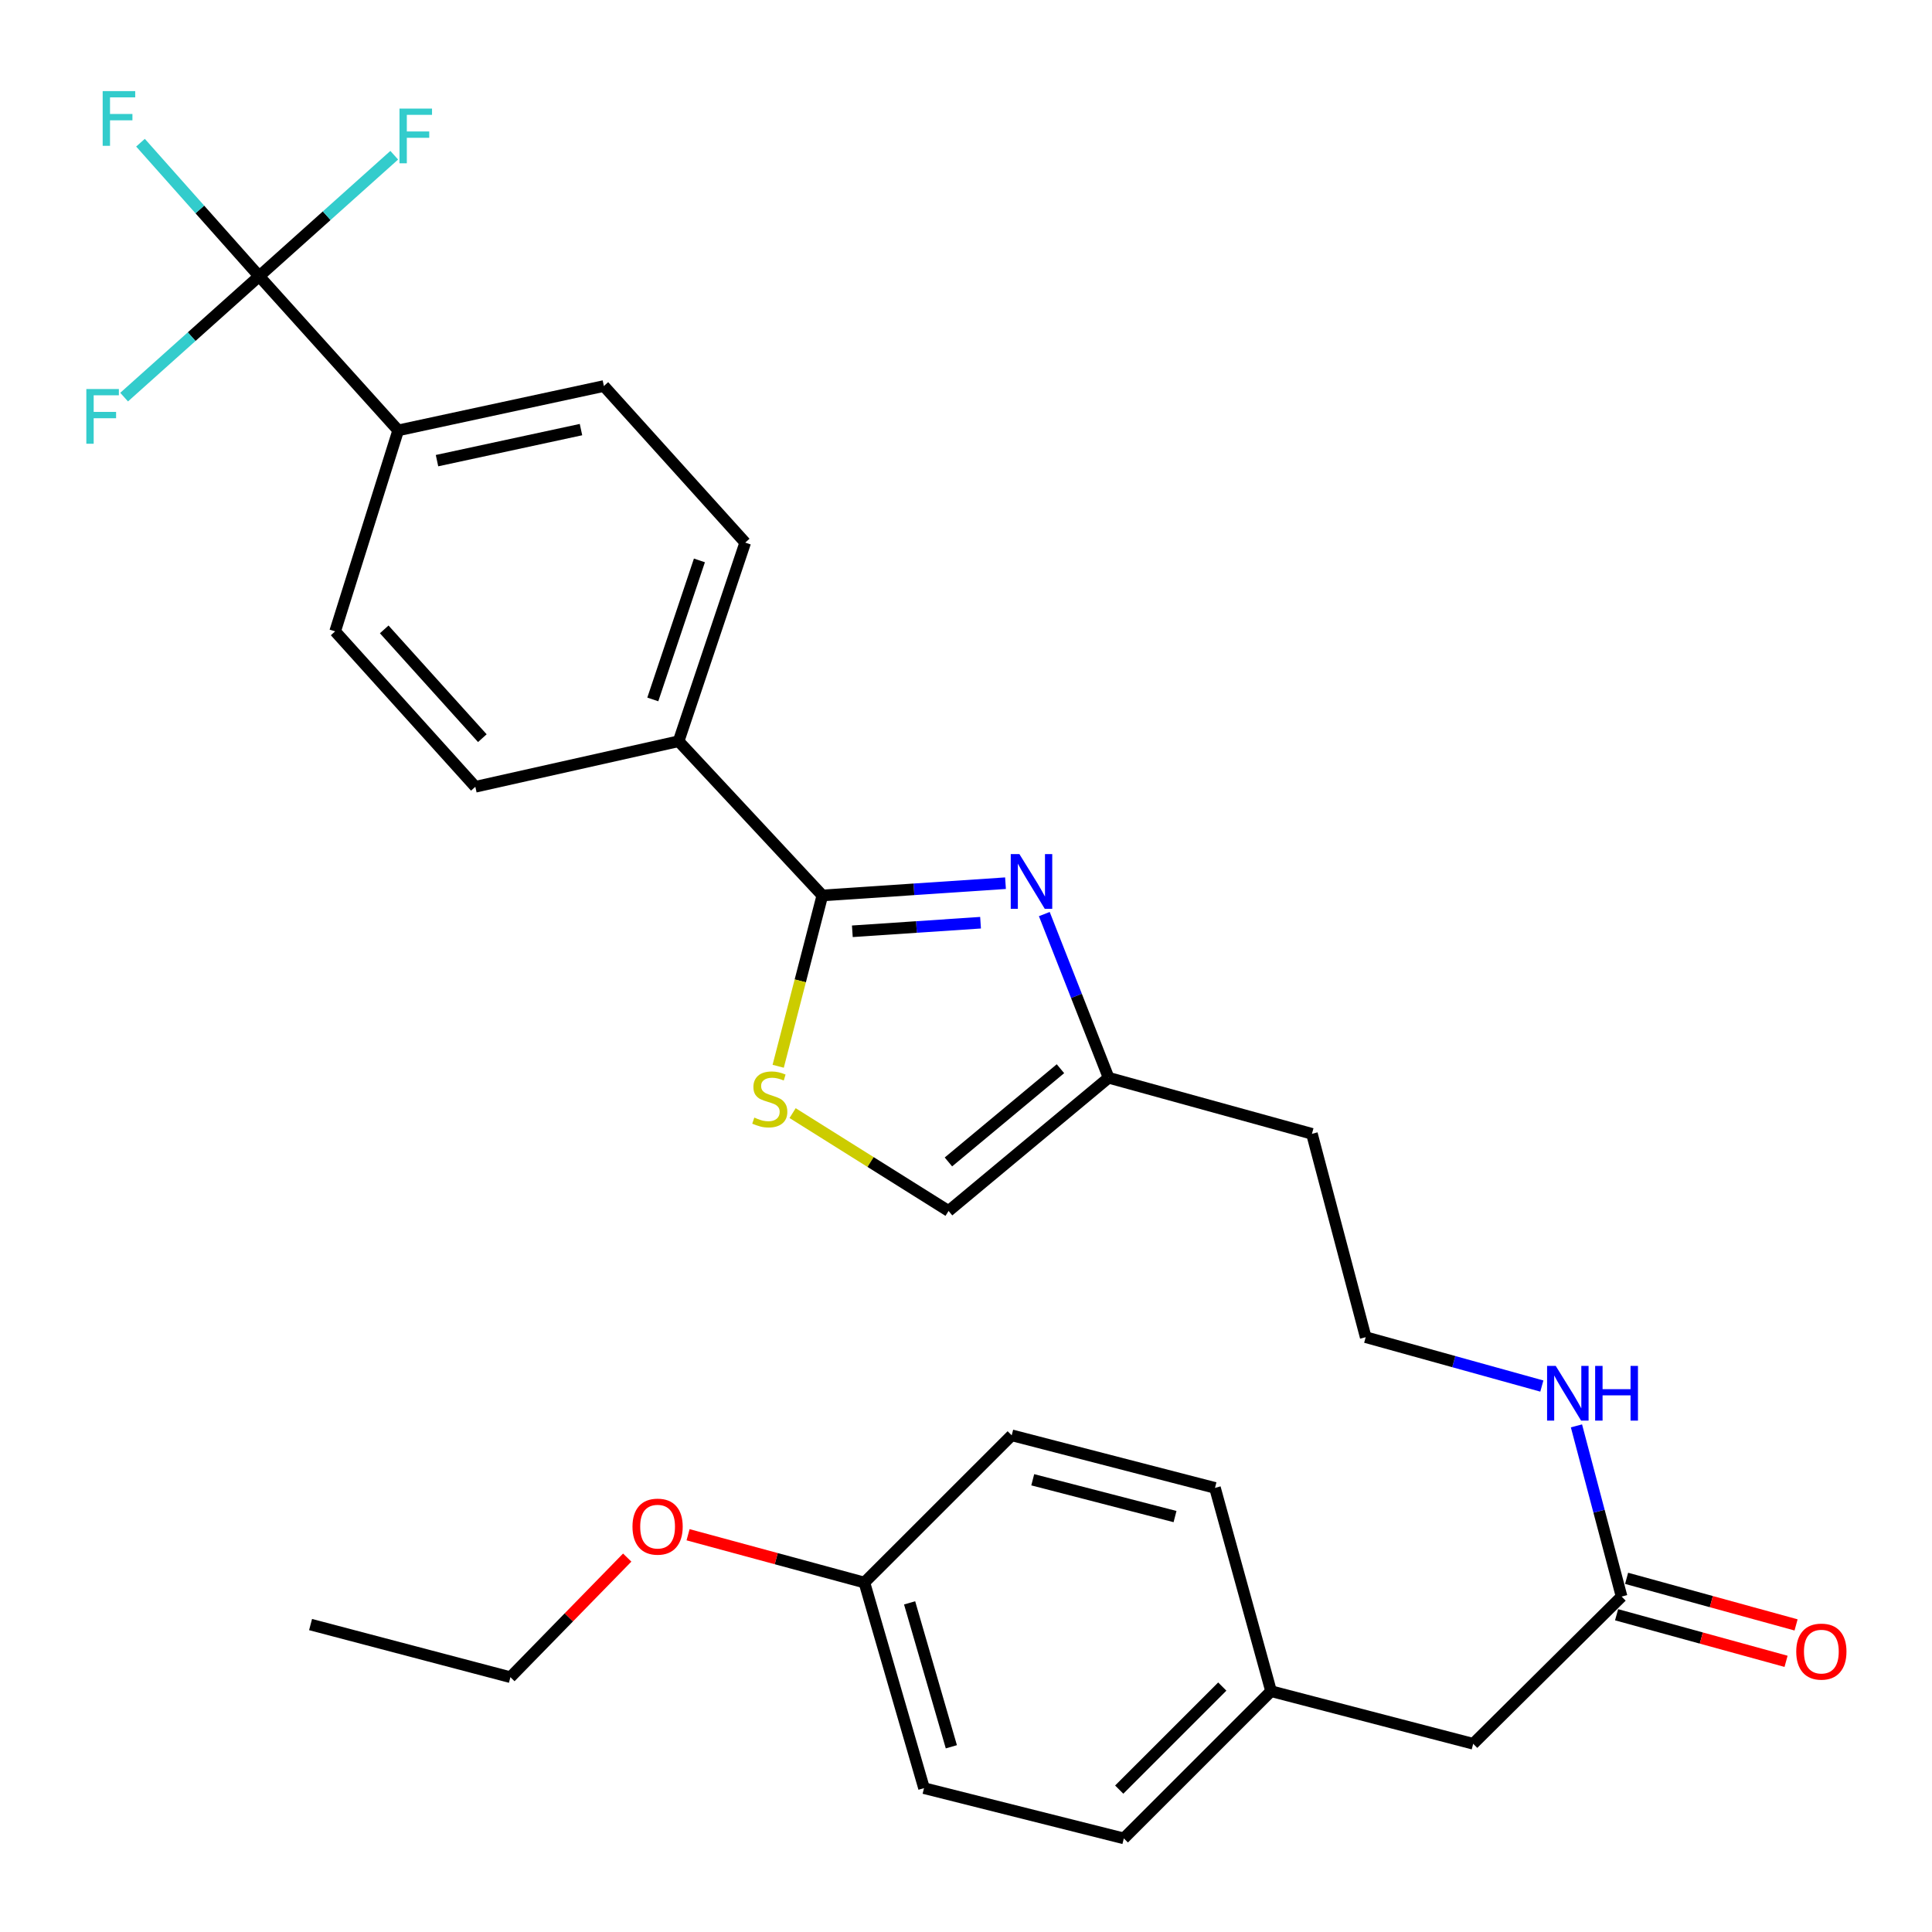 <?xml version='1.0' encoding='iso-8859-1'?>
<svg version='1.1' baseProfile='full'
              xmlns='http://www.w3.org/2000/svg'
                      xmlns:rdkit='http://www.rdkit.org/xml'
                      xmlns:xlink='http://www.w3.org/1999/xlink'
                  xml:space='preserve'
width='1000px' height='1000px' viewBox='0 0 1000 1000'>
<!-- END OF HEADER -->
<rect style='opacity:1.0;fill:#FFFFFF;stroke:none' width='1000' height='1000' x='0' y='0'> </rect>
<path class='bond-0' d='M 520.447,457.138 L 473.045,460.31' style='fill:none;fill-rule:evenodd;stroke:#0000FF;stroke-width:6px;stroke-linecap:butt;stroke-linejoin:miter;stroke-opacity:1' />
<path class='bond-0' d='M 473.045,460.31 L 425.644,463.481' style='fill:none;fill-rule:evenodd;stroke:#000000;stroke-width:6px;stroke-linecap:butt;stroke-linejoin:miter;stroke-opacity:1' />
<path class='bond-0' d='M 507.531,477.594 L 474.351,479.814' style='fill:none;fill-rule:evenodd;stroke:#0000FF;stroke-width:6px;stroke-linecap:butt;stroke-linejoin:miter;stroke-opacity:1' />
<path class='bond-0' d='M 474.351,479.814 L 441.17,482.035' style='fill:none;fill-rule:evenodd;stroke:#000000;stroke-width:6px;stroke-linecap:butt;stroke-linejoin:miter;stroke-opacity:1' />
<path class='bond-3' d='M 540.535,473.127 L 557.178,515.486' style='fill:none;fill-rule:evenodd;stroke:#0000FF;stroke-width:6px;stroke-linecap:butt;stroke-linejoin:miter;stroke-opacity:1' />
<path class='bond-3' d='M 557.178,515.486 L 573.821,557.846' style='fill:none;fill-rule:evenodd;stroke:#000000;stroke-width:6px;stroke-linecap:butt;stroke-linejoin:miter;stroke-opacity:1' />
<path class='bond-2' d='M 425.644,463.481 L 414.218,507.691' style='fill:none;fill-rule:evenodd;stroke:#000000;stroke-width:6px;stroke-linecap:butt;stroke-linejoin:miter;stroke-opacity:1' />
<path class='bond-2' d='M 414.218,507.691 L 402.791,551.901' style='fill:none;fill-rule:evenodd;stroke:#CCCC00;stroke-width:6px;stroke-linecap:butt;stroke-linejoin:miter;stroke-opacity:1' />
<path class='bond-6' d='M 425.644,463.481 L 351.252,383.659' style='fill:none;fill-rule:evenodd;stroke:#000000;stroke-width:6px;stroke-linecap:butt;stroke-linejoin:miter;stroke-opacity:1' />
<path class='bond-1' d='M 134.145,142.963 L 206.105,222.764' style='fill:none;fill-rule:evenodd;stroke:#000000;stroke-width:6px;stroke-linecap:butt;stroke-linejoin:miter;stroke-opacity:1' />
<path class='bond-13' d='M 134.145,142.963 L 103.431,108.412' style='fill:none;fill-rule:evenodd;stroke:#000000;stroke-width:6px;stroke-linecap:butt;stroke-linejoin:miter;stroke-opacity:1' />
<path class='bond-13' d='M 103.431,108.412 L 72.717,73.861' style='fill:none;fill-rule:evenodd;stroke:#33CCCC;stroke-width:6px;stroke-linecap:butt;stroke-linejoin:miter;stroke-opacity:1' />
<path class='bond-14' d='M 134.145,142.963 L 169.1,111.653' style='fill:none;fill-rule:evenodd;stroke:#000000;stroke-width:6px;stroke-linecap:butt;stroke-linejoin:miter;stroke-opacity:1' />
<path class='bond-14' d='M 169.1,111.653 L 204.054,80.342' style='fill:none;fill-rule:evenodd;stroke:#33CCCC;stroke-width:6px;stroke-linecap:butt;stroke-linejoin:miter;stroke-opacity:1' />
<path class='bond-15' d='M 134.145,142.963 L 99.195,174.255' style='fill:none;fill-rule:evenodd;stroke:#000000;stroke-width:6px;stroke-linecap:butt;stroke-linejoin:miter;stroke-opacity:1' />
<path class='bond-15' d='M 99.195,174.255 L 64.245,205.547' style='fill:none;fill-rule:evenodd;stroke:#33CCCC;stroke-width:6px;stroke-linecap:butt;stroke-linejoin:miter;stroke-opacity:1' />
<path class='bond-29' d='M 410.25,576.147 L 450.615,601.467' style='fill:none;fill-rule:evenodd;stroke:#CCCC00;stroke-width:6px;stroke-linecap:butt;stroke-linejoin:miter;stroke-opacity:1' />
<path class='bond-29' d='M 450.615,601.467 L 490.979,626.787' style='fill:none;fill-rule:evenodd;stroke:#000000;stroke-width:6px;stroke-linecap:butt;stroke-linejoin:miter;stroke-opacity:1' />
<path class='bond-4' d='M 573.821,557.846 L 490.979,626.787' style='fill:none;fill-rule:evenodd;stroke:#000000;stroke-width:6px;stroke-linecap:butt;stroke-linejoin:miter;stroke-opacity:1' />
<path class='bond-4' d='M 548.89,553.161 L 490.901,601.42' style='fill:none;fill-rule:evenodd;stroke:#000000;stroke-width:6px;stroke-linecap:butt;stroke-linejoin:miter;stroke-opacity:1' />
<path class='bond-18' d='M 573.821,557.846 L 679.057,586.864' style='fill:none;fill-rule:evenodd;stroke:#000000;stroke-width:6px;stroke-linecap:butt;stroke-linejoin:miter;stroke-opacity:1' />
<path class='bond-5' d='M 206.105,222.764 L 312.568,199.806' style='fill:none;fill-rule:evenodd;stroke:#000000;stroke-width:6px;stroke-linecap:butt;stroke-linejoin:miter;stroke-opacity:1' />
<path class='bond-5' d='M 226.195,238.43 L 300.719,222.359' style='fill:none;fill-rule:evenodd;stroke:#000000;stroke-width:6px;stroke-linecap:butt;stroke-linejoin:miter;stroke-opacity:1' />
<path class='bond-30' d='M 206.105,222.764 L 173.47,326.794' style='fill:none;fill-rule:evenodd;stroke:#000000;stroke-width:6px;stroke-linecap:butt;stroke-linejoin:miter;stroke-opacity:1' />
<path class='bond-11' d='M 351.252,383.659 L 246.027,407.236' style='fill:none;fill-rule:evenodd;stroke:#000000;stroke-width:6px;stroke-linecap:butt;stroke-linejoin:miter;stroke-opacity:1' />
<path class='bond-12' d='M 351.252,383.659 L 385.722,280.856' style='fill:none;fill-rule:evenodd;stroke:#000000;stroke-width:6px;stroke-linecap:butt;stroke-linejoin:miter;stroke-opacity:1' />
<path class='bond-12' d='M 337.888,362.024 L 362.017,290.062' style='fill:none;fill-rule:evenodd;stroke:#000000;stroke-width:6px;stroke-linecap:butt;stroke-linejoin:miter;stroke-opacity:1' />
<path class='bond-7' d='M 839.332,826.365 L 827.652,782.199' style='fill:none;fill-rule:evenodd;stroke:#000000;stroke-width:6px;stroke-linecap:butt;stroke-linejoin:miter;stroke-opacity:1' />
<path class='bond-7' d='M 827.652,782.199 L 815.972,738.032' style='fill:none;fill-rule:evenodd;stroke:#0000FF;stroke-width:6px;stroke-linecap:butt;stroke-linejoin:miter;stroke-opacity:1' />
<path class='bond-8' d='M 836.742,835.79 L 880.601,847.845' style='fill:none;fill-rule:evenodd;stroke:#000000;stroke-width:6px;stroke-linecap:butt;stroke-linejoin:miter;stroke-opacity:1' />
<path class='bond-8' d='M 880.601,847.845 L 924.461,859.901' style='fill:none;fill-rule:evenodd;stroke:#FF0000;stroke-width:6px;stroke-linecap:butt;stroke-linejoin:miter;stroke-opacity:1' />
<path class='bond-8' d='M 841.923,816.94 L 885.782,828.996' style='fill:none;fill-rule:evenodd;stroke:#000000;stroke-width:6px;stroke-linecap:butt;stroke-linejoin:miter;stroke-opacity:1' />
<path class='bond-8' d='M 885.782,828.996 L 929.642,841.052' style='fill:none;fill-rule:evenodd;stroke:#FF0000;stroke-width:6px;stroke-linecap:butt;stroke-linejoin:miter;stroke-opacity:1' />
<path class='bond-17' d='M 839.332,826.365 L 762.518,902.582' style='fill:none;fill-rule:evenodd;stroke:#000000;stroke-width:6px;stroke-linecap:butt;stroke-linejoin:miter;stroke-opacity:1' />
<path class='bond-9' d='M 173.47,326.794 L 246.027,407.236' style='fill:none;fill-rule:evenodd;stroke:#000000;stroke-width:6px;stroke-linecap:butt;stroke-linejoin:miter;stroke-opacity:1' />
<path class='bond-9' d='M 198.869,325.768 L 249.659,382.077' style='fill:none;fill-rule:evenodd;stroke:#000000;stroke-width:6px;stroke-linecap:butt;stroke-linejoin:miter;stroke-opacity:1' />
<path class='bond-10' d='M 312.568,199.806 L 385.722,280.856' style='fill:none;fill-rule:evenodd;stroke:#000000;stroke-width:6px;stroke-linecap:butt;stroke-linejoin:miter;stroke-opacity:1' />
<path class='bond-16' d='M 798.054,717.418 L 752.467,704.77' style='fill:none;fill-rule:evenodd;stroke:#0000FF;stroke-width:6px;stroke-linecap:butt;stroke-linejoin:miter;stroke-opacity:1' />
<path class='bond-16' d='M 752.467,704.77 L 706.881,692.122' style='fill:none;fill-rule:evenodd;stroke:#000000;stroke-width:6px;stroke-linecap:butt;stroke-linejoin:miter;stroke-opacity:1' />
<path class='bond-19' d='M 762.518,902.582 L 657.901,875.356' style='fill:none;fill-rule:evenodd;stroke:#000000;stroke-width:6px;stroke-linecap:butt;stroke-linejoin:miter;stroke-opacity:1' />
<path class='bond-21' d='M 679.057,586.864 L 706.881,692.122' style='fill:none;fill-rule:evenodd;stroke:#000000;stroke-width:6px;stroke-linecap:butt;stroke-linejoin:miter;stroke-opacity:1' />
<path class='bond-22' d='M 657.901,875.356 L 628.872,770.131' style='fill:none;fill-rule:evenodd;stroke:#000000;stroke-width:6px;stroke-linecap:butt;stroke-linejoin:miter;stroke-opacity:1' />
<path class='bond-23' d='M 657.901,875.356 L 581.695,951.551' style='fill:none;fill-rule:evenodd;stroke:#000000;stroke-width:6px;stroke-linecap:butt;stroke-linejoin:miter;stroke-opacity:1' />
<path class='bond-23' d='M 632.648,872.961 L 579.304,926.298' style='fill:none;fill-rule:evenodd;stroke:#000000;stroke-width:6px;stroke-linecap:butt;stroke-linejoin:miter;stroke-opacity:1' />
<path class='bond-20' d='M 447.408,819.121 L 478.273,925.541' style='fill:none;fill-rule:evenodd;stroke:#000000;stroke-width:6px;stroke-linecap:butt;stroke-linejoin:miter;stroke-opacity:1' />
<path class='bond-20' d='M 470.813,829.639 L 492.418,904.133' style='fill:none;fill-rule:evenodd;stroke:#000000;stroke-width:6px;stroke-linecap:butt;stroke-linejoin:miter;stroke-opacity:1' />
<path class='bond-26' d='M 447.408,819.121 L 401.775,806.75' style='fill:none;fill-rule:evenodd;stroke:#000000;stroke-width:6px;stroke-linecap:butt;stroke-linejoin:miter;stroke-opacity:1' />
<path class='bond-26' d='M 401.775,806.75 L 356.142,794.379' style='fill:none;fill-rule:evenodd;stroke:#FF0000;stroke-width:6px;stroke-linecap:butt;stroke-linejoin:miter;stroke-opacity:1' />
<path class='bond-31' d='M 447.408,819.121 L 523.658,742.915' style='fill:none;fill-rule:evenodd;stroke:#000000;stroke-width:6px;stroke-linecap:butt;stroke-linejoin:miter;stroke-opacity:1' />
<path class='bond-24' d='M 628.872,770.131 L 523.658,742.915' style='fill:none;fill-rule:evenodd;stroke:#000000;stroke-width:6px;stroke-linecap:butt;stroke-linejoin:miter;stroke-opacity:1' />
<path class='bond-24' d='M 608.194,784.974 L 534.544,765.923' style='fill:none;fill-rule:evenodd;stroke:#000000;stroke-width:6px;stroke-linecap:butt;stroke-linejoin:miter;stroke-opacity:1' />
<path class='bond-25' d='M 581.695,951.551 L 478.273,925.541' style='fill:none;fill-rule:evenodd;stroke:#000000;stroke-width:6px;stroke-linecap:butt;stroke-linejoin:miter;stroke-opacity:1' />
<path class='bond-27' d='M 324.644,806.205 L 294.414,837.159' style='fill:none;fill-rule:evenodd;stroke:#FF0000;stroke-width:6px;stroke-linecap:butt;stroke-linejoin:miter;stroke-opacity:1' />
<path class='bond-27' d='M 294.414,837.159 L 264.185,868.112' style='fill:none;fill-rule:evenodd;stroke:#000000;stroke-width:6px;stroke-linecap:butt;stroke-linejoin:miter;stroke-opacity:1' />
<path class='bond-28' d='M 264.185,868.112 L 160.752,840.874' style='fill:none;fill-rule:evenodd;stroke:#000000;stroke-width:6px;stroke-linecap:butt;stroke-linejoin:miter;stroke-opacity:1' />
<path  class='atom-0' d='M 527.639 442.078
L 536.919 457.078
Q 537.839 458.558, 539.319 461.238
Q 540.799 463.918, 540.879 464.078
L 540.879 442.078
L 544.639 442.078
L 544.639 470.398
L 540.759 470.398
L 530.799 453.998
Q 529.639 452.078, 528.399 449.878
Q 527.199 447.678, 526.839 446.998
L 526.839 470.398
L 523.159 470.398
L 523.159 442.078
L 527.639 442.078
' fill='#0000FF'/>
<path  class='atom-3' d='M 390.439 578.459
Q 390.759 578.579, 392.079 579.139
Q 393.399 579.699, 394.839 580.059
Q 396.319 580.379, 397.759 580.379
Q 400.439 580.379, 401.999 579.099
Q 403.559 577.779, 403.559 575.499
Q 403.559 573.939, 402.759 572.979
Q 401.999 572.019, 400.799 571.499
Q 399.599 570.979, 397.599 570.379
Q 395.079 569.619, 393.559 568.899
Q 392.079 568.179, 390.999 566.659
Q 389.959 565.139, 389.959 562.579
Q 389.959 559.019, 392.359 556.819
Q 394.799 554.619, 399.599 554.619
Q 402.879 554.619, 406.599 556.179
L 405.679 559.259
Q 402.279 557.859, 399.719 557.859
Q 396.959 557.859, 395.439 559.019
Q 393.919 560.139, 393.959 562.099
Q 393.959 563.619, 394.719 564.539
Q 395.519 565.459, 396.639 565.979
Q 397.799 566.499, 399.719 567.099
Q 402.279 567.899, 403.799 568.699
Q 405.319 569.499, 406.399 571.139
Q 407.519 572.739, 407.519 575.499
Q 407.519 579.419, 404.879 581.539
Q 402.279 583.619, 397.919 583.619
Q 395.399 583.619, 393.479 583.059
Q 391.599 582.539, 389.359 581.619
L 390.439 578.459
' fill='#CCCC00'/>
<path  class='atom-9' d='M 929.732 854.866
Q 929.732 848.066, 933.092 844.266
Q 936.452 840.466, 942.732 840.466
Q 949.012 840.466, 952.372 844.266
Q 955.732 848.066, 955.732 854.866
Q 955.732 861.746, 952.332 865.666
Q 948.932 869.546, 942.732 869.546
Q 936.492 869.546, 933.092 865.666
Q 929.732 861.786, 929.732 854.866
M 942.732 866.346
Q 947.052 866.346, 949.372 863.466
Q 951.732 860.546, 951.732 854.866
Q 951.732 849.306, 949.372 846.506
Q 947.052 843.666, 942.732 843.666
Q 938.412 843.666, 936.052 846.466
Q 933.732 849.266, 933.732 854.866
Q 933.732 860.586, 936.052 863.466
Q 938.412 866.346, 942.732 866.346
' fill='#FF0000'/>
<path  class='atom-14' d='M 53.146 47.156
L 69.986 47.156
L 69.986 50.396
L 56.946 50.396
L 56.946 58.996
L 68.546 58.996
L 68.546 62.276
L 56.946 62.276
L 56.946 75.476
L 53.146 75.476
L 53.146 47.156
' fill='#33CCCC'/>
<path  class='atom-15' d='M 206.775 56.203
L 223.615 56.203
L 223.615 59.443
L 210.575 59.443
L 210.575 68.043
L 222.175 68.043
L 222.175 71.323
L 210.575 71.323
L 210.575 84.523
L 206.775 84.523
L 206.775 56.203
' fill='#33CCCC'/>
<path  class='atom-16' d='M 44.686 201.361
L 61.526 201.361
L 61.526 204.601
L 48.486 204.601
L 48.486 213.201
L 60.086 213.201
L 60.086 216.481
L 48.486 216.481
L 48.486 229.681
L 44.686 229.681
L 44.686 201.361
' fill='#33CCCC'/>
<path  class='atom-17' d='M 805.248 706.991
L 814.528 721.991
Q 815.448 723.471, 816.928 726.151
Q 818.408 728.831, 818.488 728.991
L 818.488 706.991
L 822.248 706.991
L 822.248 735.311
L 818.368 735.311
L 808.408 718.911
Q 807.248 716.991, 806.008 714.791
Q 804.808 712.591, 804.448 711.911
L 804.448 735.311
L 800.768 735.311
L 800.768 706.991
L 805.248 706.991
' fill='#0000FF'/>
<path  class='atom-17' d='M 825.648 706.991
L 829.488 706.991
L 829.488 719.031
L 843.968 719.031
L 843.968 706.991
L 847.808 706.991
L 847.808 735.311
L 843.968 735.311
L 843.968 722.231
L 829.488 722.231
L 829.488 735.311
L 825.648 735.311
L 825.648 706.991
' fill='#0000FF'/>
<path  class='atom-27' d='M 327.37 790.183
Q 327.37 783.383, 330.73 779.583
Q 334.09 775.783, 340.37 775.783
Q 346.65 775.783, 350.01 779.583
Q 353.37 783.383, 353.37 790.183
Q 353.37 797.063, 349.97 800.983
Q 346.57 804.863, 340.37 804.863
Q 334.13 804.863, 330.73 800.983
Q 327.37 797.103, 327.37 790.183
M 340.37 801.663
Q 344.69 801.663, 347.01 798.783
Q 349.37 795.863, 349.37 790.183
Q 349.37 784.623, 347.01 781.823
Q 344.69 778.983, 340.37 778.983
Q 336.05 778.983, 333.69 781.783
Q 331.37 784.583, 331.37 790.183
Q 331.37 795.903, 333.69 798.783
Q 336.05 801.663, 340.37 801.663
' fill='#FF0000'/>
</svg>
